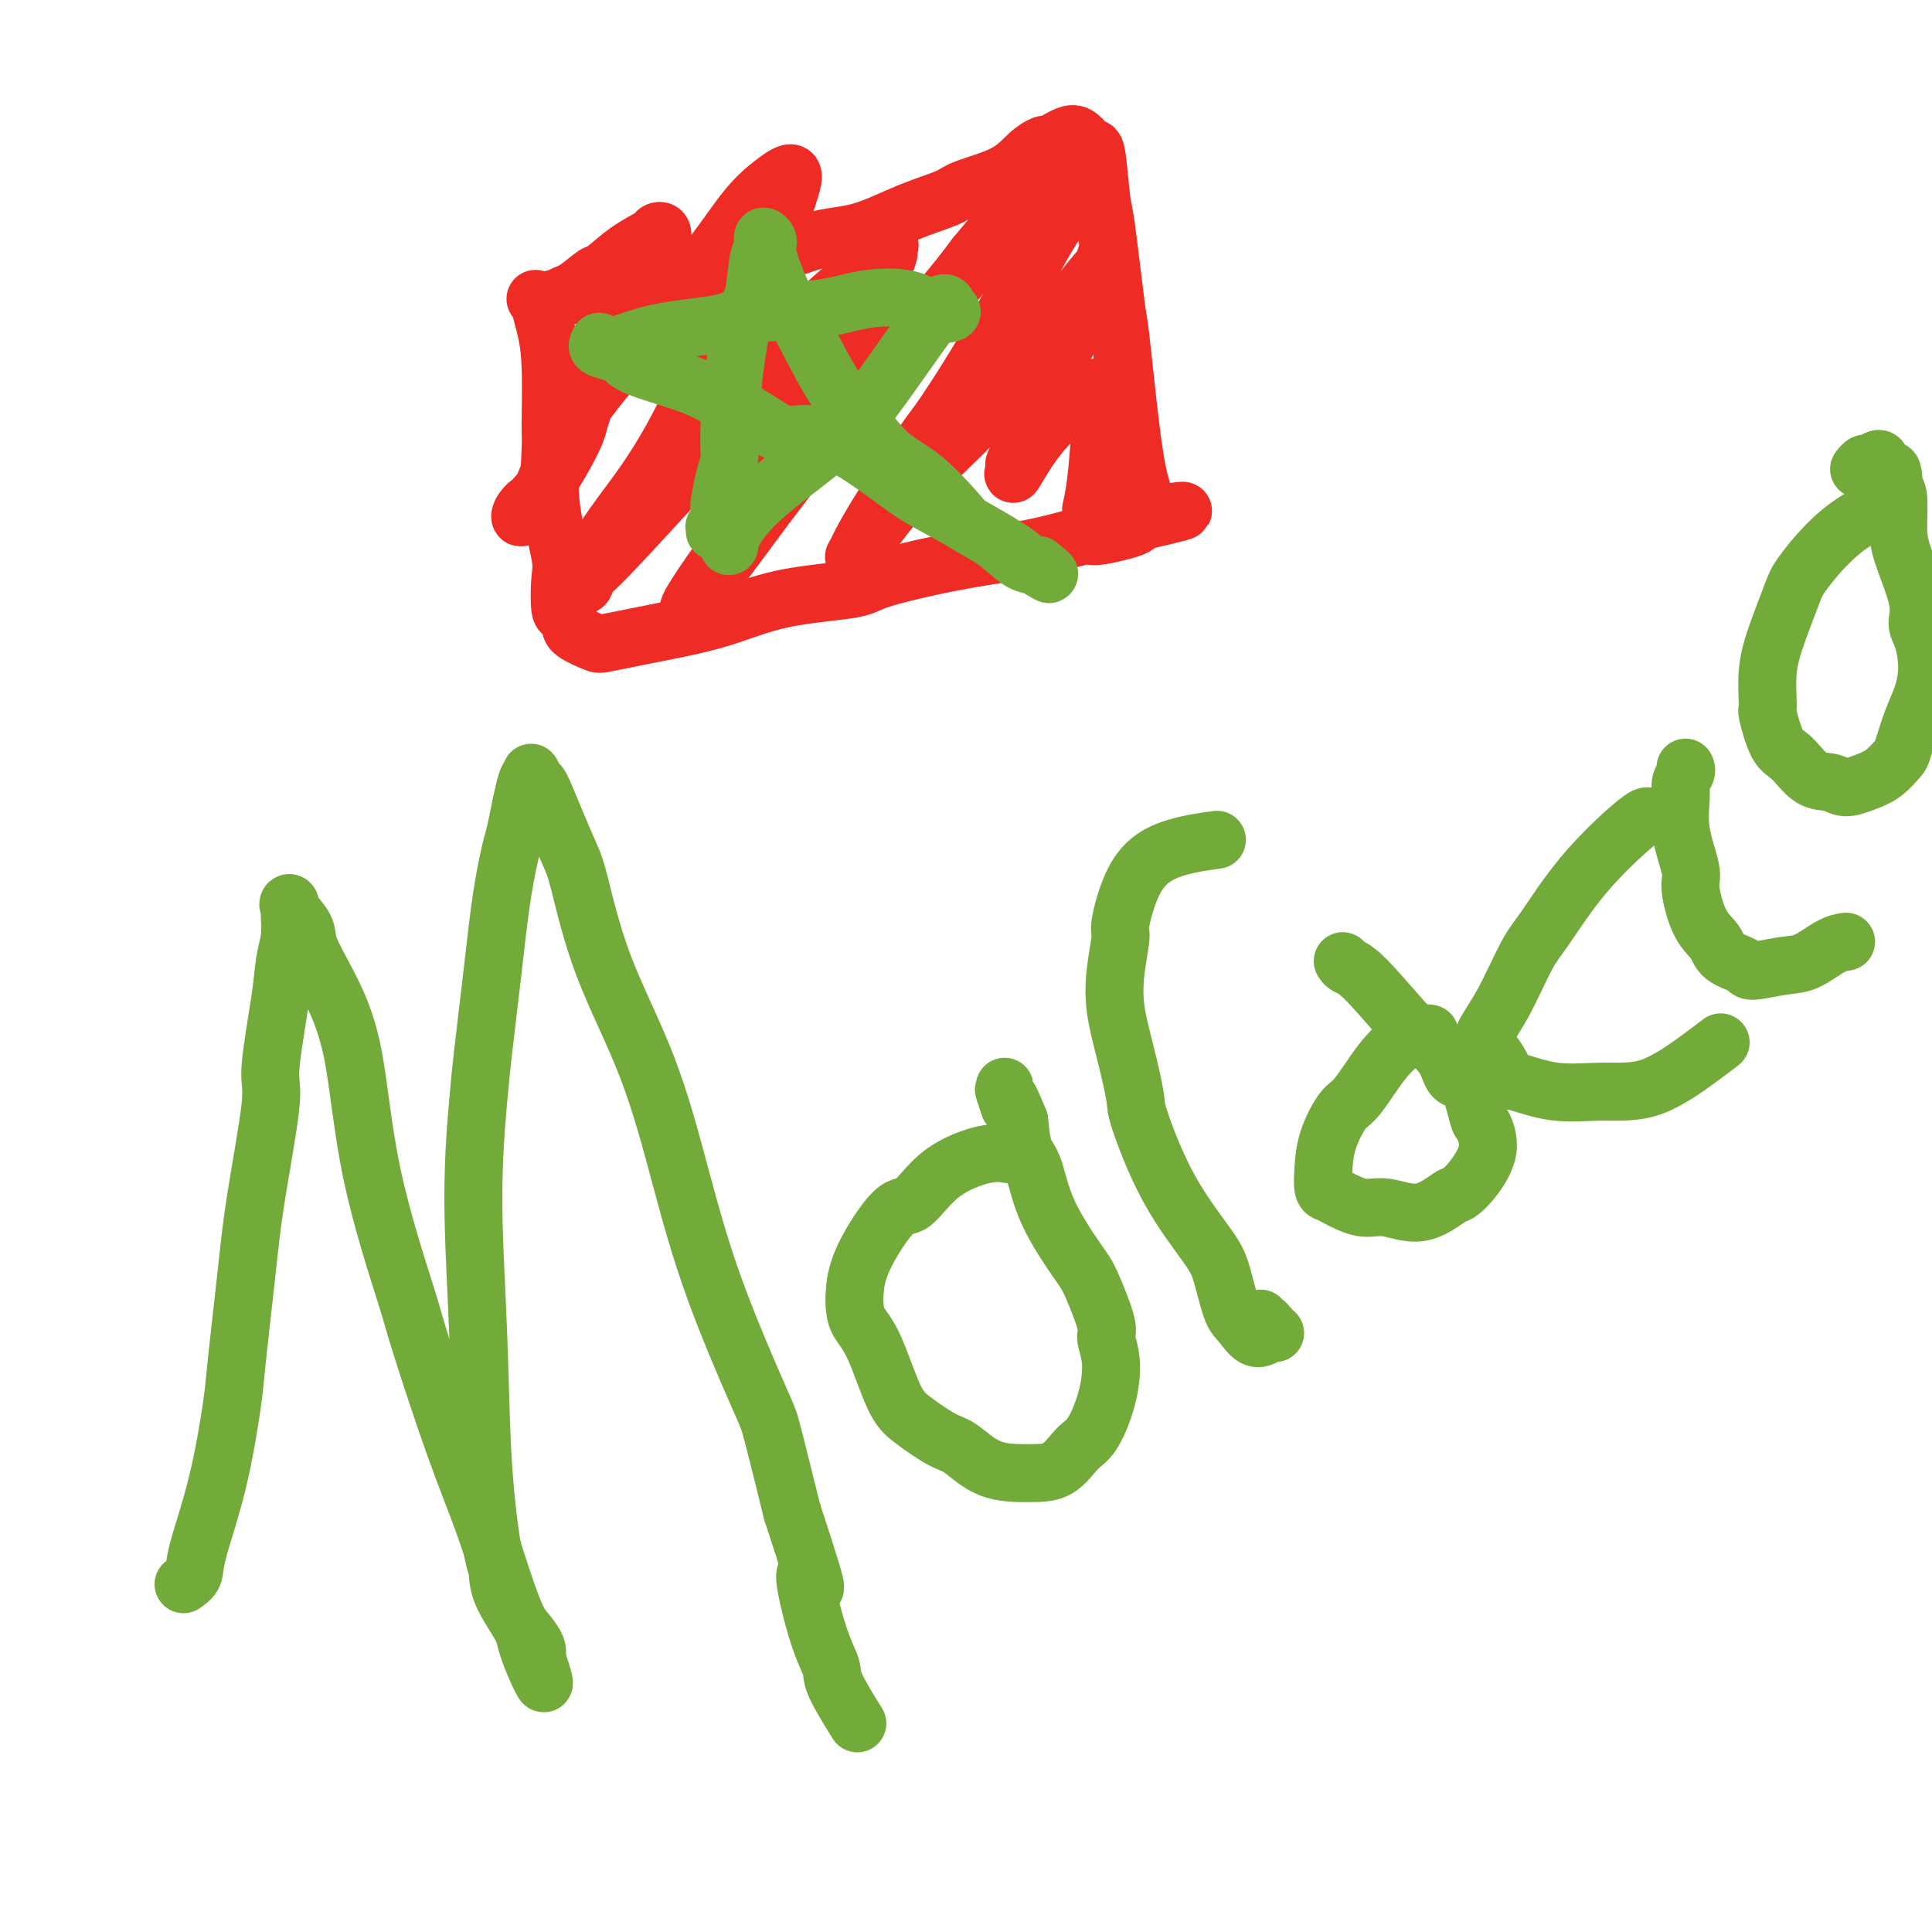 <svg viewBox='0 0 400 400' version='1.1' xmlns='http://www.w3.org/2000/svg' xmlns:xlink='http://www.w3.org/1999/xlink'><g fill='none' stroke='#73AB3A' stroke-width='12' stroke-linecap='round' stroke-linejoin='round'><path d='M38,328c0.830,-0.585 1.660,-1.169 2,-2c0.340,-0.831 0.188,-1.907 1,-5c0.812,-3.093 2.586,-8.201 4,-14c1.414,-5.799 2.468,-12.289 3,-16c0.532,-3.711 0.543,-4.643 1,-9c0.457,-4.357 1.359,-12.138 2,-18c0.641,-5.862 1.022,-9.806 2,-16c0.978,-6.194 2.553,-14.638 3,-19c0.447,-4.362 -0.234,-4.644 0,-8c0.234,-3.356 1.383,-9.788 2,-14c0.617,-4.212 0.701,-6.203 1,-8c0.299,-1.797 0.813,-3.399 1,-5c0.187,-1.601 0.047,-3.199 0,-4c-0.047,-0.801 -0.002,-0.805 0,-1c0.002,-0.195 -0.041,-0.583 0,-1c0.041,-0.417 0.165,-0.865 0,-1c-0.165,-0.135 -0.620,0.043 0,1c0.620,0.957 2.314,2.694 3,4c0.686,1.306 0.363,2.182 1,4c0.637,1.818 2.236,4.580 4,8c1.764,3.420 3.695,7.500 5,14c1.305,6.500 1.983,15.419 4,25c2.017,9.581 5.372,19.823 7,25c1.628,5.177 1.528,5.288 3,10c1.472,4.712 4.515,14.024 7,21c2.485,6.976 4.410,11.616 6,16c1.590,4.384 2.843,8.512 4,12c1.157,3.488 2.217,6.337 3,8c0.783,1.663 1.288,2.140 2,3c0.712,0.860 1.632,2.103 2,3c0.368,0.897 0.184,1.449 0,2'/><path d='M111,343c3.546,10.327 0.412,3.644 -1,0c-1.412,-3.644 -1.103,-4.249 -2,-6c-0.897,-1.751 -2.999,-4.648 -4,-7c-1.001,-2.352 -0.900,-4.159 -1,-5c-0.100,-0.841 -0.402,-0.717 -1,-4c-0.598,-3.283 -1.493,-9.975 -2,-18c-0.507,-8.025 -0.627,-17.384 -1,-27c-0.373,-9.616 -0.998,-19.488 -1,-28c-0.002,-8.512 0.619,-15.665 1,-20c0.381,-4.335 0.521,-5.854 1,-10c0.479,-4.146 1.298,-10.920 2,-17c0.702,-6.080 1.288,-11.466 2,-16c0.712,-4.534 1.549,-8.216 2,-10c0.451,-1.784 0.517,-1.671 1,-4c0.483,-2.329 1.385,-7.099 2,-9c0.615,-1.901 0.944,-0.934 1,-1c0.056,-0.066 -0.161,-1.164 0,-1c0.161,0.164 0.699,1.591 1,2c0.301,0.409 0.365,-0.200 1,1c0.635,1.200 1.841,4.210 3,7c1.159,2.790 2.272,5.362 3,7c0.728,1.638 1.071,2.342 2,6c0.929,3.658 2.445,10.269 5,17c2.555,6.731 6.149,13.582 9,21c2.851,7.418 4.957,15.402 7,23c2.043,7.598 4.022,14.810 7,23c2.978,8.190 6.956,17.359 9,22c2.044,4.641 2.156,4.755 3,8c0.844,3.245 2.422,9.623 4,16'/><path d='M164,313c7.723,23.437 4.032,14.029 3,13c-1.032,-1.029 0.596,6.321 2,11c1.404,4.679 2.582,6.687 3,8c0.418,1.313 0.074,1.930 1,4c0.926,2.070 3.122,5.591 4,7c0.878,1.409 0.439,0.704 0,0'/><path d='M213,240c-0.346,-0.417 -0.692,-0.835 -1,-1c-0.308,-0.165 -0.578,-0.078 -1,0c-0.422,0.078 -0.994,0.147 -2,0c-1.006,-0.147 -2.444,-0.509 -5,0c-2.556,0.509 -6.230,1.889 -9,4c-2.770,2.111 -4.638,4.953 -6,6c-1.362,1.047 -2.220,0.300 -4,2c-1.780,1.700 -4.483,5.849 -6,9c-1.517,3.151 -1.848,5.305 -2,7c-0.152,1.695 -0.126,2.931 0,4c0.126,1.069 0.351,1.971 1,3c0.649,1.029 1.722,2.185 3,5c1.278,2.815 2.761,7.290 4,10c1.239,2.710 2.234,3.654 4,5c1.766,1.346 4.303,3.092 6,4c1.697,0.908 2.555,0.976 4,2c1.445,1.024 3.478,3.004 6,4c2.522,0.996 5.533,1.007 8,1c2.467,-0.007 4.389,-0.034 6,-1c1.611,-0.966 2.911,-2.872 4,-4c1.089,-1.128 1.969,-1.480 3,-3c1.031,-1.520 2.214,-4.210 3,-7c0.786,-2.790 1.175,-5.679 1,-8c-0.175,-2.321 -0.914,-4.073 -1,-5c-0.086,-0.927 0.483,-1.028 0,-3c-0.483,-1.972 -2.017,-5.813 -3,-8c-0.983,-2.187 -1.415,-2.719 -3,-5c-1.585,-2.281 -4.322,-6.313 -6,-10c-1.678,-3.687 -2.298,-7.031 -3,-9c-0.702,-1.969 -1.486,-2.563 -2,-4c-0.514,-1.437 -0.757,-3.719 -1,-6'/><path d='M211,232c-3.332,-8.227 -2.161,-3.794 -2,-3c0.161,0.794 -0.689,-2.050 -1,-3c-0.311,-0.950 -0.083,-0.007 0,0c0.083,0.007 0.022,-0.921 0,-1c-0.022,-0.079 -0.006,0.692 0,1c0.006,0.308 0.003,0.154 0,0'/><path d='M261,273c-0.112,0.424 -0.223,0.848 0,1c0.223,0.152 0.782,0.031 1,0c0.218,-0.031 0.095,0.029 0,0c-0.095,-0.029 -0.164,-0.145 0,0c0.164,0.145 0.560,0.551 1,1c0.440,0.449 0.925,0.942 1,1c0.075,0.058 -0.259,-0.319 -1,0c-0.741,0.319 -1.888,1.333 -3,1c-1.112,-0.333 -2.189,-2.012 -3,-3c-0.811,-0.988 -1.356,-1.284 -2,-3c-0.644,-1.716 -1.386,-4.853 -2,-7c-0.614,-2.147 -1.098,-3.306 -3,-6c-1.902,-2.694 -5.221,-6.924 -8,-12c-2.779,-5.076 -5.019,-10.998 -6,-14c-0.981,-3.002 -0.703,-3.085 -1,-5c-0.297,-1.915 -1.167,-5.662 -2,-9c-0.833,-3.338 -1.628,-6.268 -2,-9c-0.372,-2.732 -0.321,-5.267 0,-8c0.321,-2.733 0.910,-5.664 1,-7c0.090,-1.336 -0.321,-1.076 0,-3c0.321,-1.924 1.375,-6.031 3,-9c1.625,-2.969 3.822,-4.799 7,-6c3.178,-1.201 7.337,-1.772 9,-2c1.663,-0.228 0.832,-0.114 0,0'/><path d='M296,214c-0.657,-0.101 -1.313,-0.202 -2,0c-0.687,0.202 -1.404,0.708 -2,1c-0.596,0.292 -1.070,0.369 -2,1c-0.930,0.631 -2.316,1.816 -4,4c-1.684,2.184 -3.667,5.366 -5,7c-1.333,1.634 -2.014,1.719 -3,3c-0.986,1.281 -2.275,3.756 -3,6c-0.725,2.244 -0.887,4.255 -1,6c-0.113,1.745 -0.178,3.222 0,4c0.178,0.778 0.601,0.856 1,1c0.399,0.144 0.776,0.353 2,1c1.224,0.647 3.296,1.730 5,2c1.704,0.270 3.039,-0.274 5,0c1.961,0.274 4.548,1.366 7,1c2.452,-0.366 4.769,-2.190 6,-3c1.231,-0.810 1.375,-0.607 2,-1c0.625,-0.393 1.732,-1.380 3,-3c1.268,-1.620 2.697,-3.871 3,-6c0.303,-2.129 -0.521,-4.137 -1,-5c-0.479,-0.863 -0.612,-0.583 -1,-2c-0.388,-1.417 -1.032,-4.532 -2,-6c-0.968,-1.468 -2.261,-1.290 -3,-2c-0.739,-0.710 -0.922,-2.308 -2,-4c-1.078,-1.692 -3.049,-3.476 -4,-4c-0.951,-0.524 -0.882,0.213 -3,-2c-2.118,-2.213 -6.423,-7.377 -9,-10c-2.577,-2.623 -3.424,-2.706 -4,-3c-0.576,-0.294 -0.879,-0.798 -1,-1c-0.121,-0.202 -0.061,-0.101 0,0'/><path d='M341,169c0.095,-0.004 0.190,-0.008 0,0c-0.190,0.008 -0.664,0.030 -3,2c-2.336,1.970 -6.533,5.890 -10,10c-3.467,4.110 -6.203,8.410 -8,11c-1.797,2.590 -2.657,3.469 -4,6c-1.343,2.531 -3.171,6.715 -5,10c-1.829,3.285 -3.659,5.673 -4,7c-0.341,1.327 0.807,1.595 2,3c1.193,1.405 2.432,3.947 3,5c0.568,1.053 0.466,0.616 2,1c1.534,0.384 4.706,1.588 8,2c3.294,0.412 6.711,0.033 10,0c3.289,-0.033 6.448,0.280 10,-1c3.552,-1.280 7.495,-4.152 10,-6c2.505,-1.848 3.573,-2.671 4,-3c0.427,-0.329 0.214,-0.165 0,0'/><path d='M349,159c-0.032,-0.066 -0.063,-0.132 0,0c0.063,0.132 0.221,0.462 0,1c-0.221,0.538 -0.821,1.284 -1,2c-0.179,0.716 0.062,1.402 0,3c-0.062,1.598 -0.427,4.107 0,7c0.427,2.893 1.645,6.168 2,8c0.355,1.832 -0.153,2.220 0,4c0.153,1.780 0.968,4.951 2,7c1.032,2.049 2.281,2.976 3,4c0.719,1.024 0.907,2.144 2,3c1.093,0.856 3.089,1.449 4,2c0.911,0.551 0.735,1.062 2,1c1.265,-0.062 3.972,-0.696 6,-1c2.028,-0.304 3.379,-0.277 5,-1c1.621,-0.723 3.513,-2.195 5,-3c1.487,-0.805 2.568,-0.944 3,-1c0.432,-0.056 0.216,-0.028 0,0'/><path d='M390,103c0.105,0.331 0.210,0.662 0,1c-0.210,0.338 -0.735,0.681 -1,1c-0.265,0.319 -0.268,0.612 -1,1c-0.732,0.388 -2.191,0.870 -4,2c-1.809,1.130 -3.967,2.907 -6,5c-2.033,2.093 -3.942,4.502 -5,6c-1.058,1.498 -1.266,2.084 -2,4c-0.734,1.916 -1.995,5.161 -3,8c-1.005,2.839 -1.753,5.272 -2,8c-0.247,2.728 0.008,5.750 0,7c-0.008,1.250 -0.280,0.726 0,2c0.280,1.274 1.113,4.346 2,6c0.887,1.654 1.829,1.891 3,3c1.171,1.109 2.571,3.091 4,4c1.429,0.909 2.887,0.744 4,1c1.113,0.256 1.880,0.931 3,1c1.120,0.069 2.593,-0.470 4,-1c1.407,-0.530 2.747,-1.053 4,-2c1.253,-0.947 2.417,-2.320 3,-3c0.583,-0.680 0.584,-0.668 1,-2c0.416,-1.332 1.245,-4.008 2,-6c0.755,-1.992 1.434,-3.301 2,-5c0.566,-1.699 1.017,-3.787 1,-6c-0.017,-2.213 -0.502,-4.550 -1,-6c-0.498,-1.450 -1.008,-2.013 -1,-3c0.008,-0.987 0.535,-2.397 0,-5c-0.535,-2.603 -2.133,-6.399 -3,-9c-0.867,-2.601 -1.003,-4.008 -1,-6c0.003,-1.992 0.144,-4.569 0,-6c-0.144,-1.431 -0.572,-1.715 -1,-2'/><path d='M392,101c-0.970,-6.093 0.105,-2.825 0,-2c-0.105,0.825 -1.391,-0.795 -2,-2c-0.609,-1.205 -0.542,-1.997 -1,-2c-0.458,-0.003 -1.442,0.783 -2,1c-0.558,0.217 -0.689,-0.134 -1,0c-0.311,0.134 -0.803,0.753 -1,1c-0.197,0.247 -0.098,0.124 0,0'/></g>
<g fill='none' stroke='#EE2B24' stroke-width='12' stroke-linecap='round' stroke-linejoin='round'><path d='M111,62c-0.119,-0.105 -0.238,-0.209 0,0c0.238,0.209 0.834,0.732 1,1c0.166,0.268 -0.099,0.281 0,1c0.099,0.719 0.560,2.143 1,4c0.440,1.857 0.857,4.146 1,8c0.143,3.854 0.010,9.273 0,12c-0.010,2.727 0.102,2.763 0,5c-0.102,2.237 -0.417,6.675 0,11c0.417,4.325 1.565,8.538 2,11c0.435,2.462 0.155,3.173 0,5c-0.155,1.827 -0.185,4.770 0,6c0.185,1.230 0.586,0.748 1,1c0.414,0.252 0.842,1.239 1,2c0.158,0.761 0.046,1.296 1,2c0.954,0.704 2.974,1.576 4,2c1.026,0.424 1.059,0.398 3,0c1.941,-0.398 5.789,-1.169 10,-2c4.211,-0.831 8.783,-1.721 13,-3c4.217,-1.279 8.079,-2.948 13,-4c4.921,-1.052 10.900,-1.489 14,-2c3.100,-0.511 3.321,-1.097 6,-2c2.679,-0.903 7.817,-2.122 12,-3c4.183,-0.878 7.410,-1.415 11,-2c3.590,-0.585 7.543,-1.217 11,-2c3.457,-0.783 6.418,-1.715 8,-2c1.582,-0.285 1.785,0.078 3,0c1.215,-0.078 3.443,-0.598 5,-1c1.557,-0.402 2.445,-0.686 3,-1c0.555,-0.314 0.778,-0.657 1,-1'/><path d='M236,108c17.488,-4.022 4.707,-1.576 0,-1c-4.707,0.576 -1.340,-0.717 0,-2c1.340,-1.283 0.654,-2.554 0,-5c-0.654,-2.446 -1.274,-6.066 -2,-12c-0.726,-5.934 -1.556,-14.183 -2,-18c-0.444,-3.817 -0.500,-3.200 -1,-7c-0.500,-3.800 -1.443,-12.015 -2,-16c-0.557,-3.985 -0.730,-3.741 -1,-6c-0.270,-2.259 -0.639,-7.023 -1,-9c-0.361,-1.977 -0.715,-1.168 -1,-1c-0.285,0.168 -0.500,-0.305 -1,-1c-0.500,-0.695 -1.284,-1.613 -2,-2c-0.716,-0.387 -1.363,-0.243 -2,0c-0.637,0.243 -1.264,0.585 -2,1c-0.736,0.415 -1.580,0.902 -2,1c-0.420,0.098 -0.415,-0.192 -1,0c-0.585,0.192 -1.758,0.868 -3,2c-1.242,1.132 -2.552,2.720 -5,4c-2.448,1.280 -6.035,2.251 -8,3c-1.965,0.749 -2.309,1.274 -4,2c-1.691,0.726 -4.728,1.653 -8,3c-3.272,1.347 -6.780,3.115 -10,4c-3.220,0.885 -6.151,0.888 -10,2c-3.849,1.112 -8.617,3.335 -11,4c-2.383,0.665 -2.380,-0.226 -4,0c-1.620,0.226 -4.863,1.570 -8,2c-3.137,0.430 -6.166,-0.053 -9,0c-2.834,0.053 -5.471,0.643 -7,1c-1.529,0.357 -1.950,0.481 -3,1c-1.050,0.519 -2.729,1.434 -4,2c-1.271,0.566 -2.136,0.783 -3,1'/><path d='M119,61c-9.277,2.008 -2.969,0.527 -1,0c1.969,-0.527 -0.401,-0.101 -1,0c-0.599,0.101 0.572,-0.123 2,-1c1.428,-0.877 3.114,-2.406 4,-3c0.886,-0.594 0.973,-0.252 2,-1c1.027,-0.748 2.994,-2.588 5,-4c2.006,-1.412 4.052,-2.398 5,-3c0.948,-0.602 0.799,-0.820 1,-1c0.201,-0.180 0.754,-0.322 1,0c0.246,0.322 0.185,1.109 0,2c-0.185,0.891 -0.496,1.887 -2,5c-1.504,3.113 -4.202,8.345 -7,14c-2.798,5.655 -5.695,11.733 -7,15c-1.305,3.267 -1.017,3.721 -2,6c-0.983,2.279 -3.237,6.381 -5,9c-1.763,2.619 -3.033,3.753 -4,5c-0.967,1.247 -1.629,2.605 -2,3c-0.371,0.395 -0.450,-0.173 0,-1c0.450,-0.827 1.429,-1.912 2,-2c0.571,-0.088 0.733,0.821 2,-2c1.267,-2.821 3.639,-9.373 7,-15c3.361,-5.627 7.710,-10.329 10,-13c2.290,-2.671 2.520,-3.312 5,-6c2.480,-2.688 7.209,-7.425 11,-12c3.791,-4.575 6.645,-8.989 9,-12c2.355,-3.011 4.211,-4.618 6,-6c1.789,-1.382 3.511,-2.538 4,-2c0.489,0.538 -0.256,2.769 -1,5'/><path d='M163,41c-2.302,5.827 -7.558,17.895 -10,23c-2.442,5.105 -2.069,3.248 -4,7c-1.931,3.752 -6.164,13.112 -10,20c-3.836,6.888 -7.274,11.303 -10,15c-2.726,3.697 -4.739,6.674 -6,9c-1.261,2.326 -1.769,3.999 -2,5c-0.231,1.001 -0.185,1.330 0,1c0.185,-0.330 0.509,-1.318 1,-2c0.491,-0.682 1.149,-1.059 4,-4c2.851,-2.941 7.895,-8.447 13,-14c5.105,-5.553 10.270,-11.155 13,-14c2.730,-2.845 3.026,-2.934 5,-6c1.974,-3.066 5.625,-9.109 10,-14c4.375,-4.891 9.474,-8.629 12,-11c2.526,-2.371 2.480,-3.375 3,-4c0.520,-0.625 1.605,-0.872 2,-1c0.395,-0.128 0.100,-0.138 0,0c-0.100,0.138 -0.006,0.425 0,1c0.006,0.575 -0.078,1.440 -3,7c-2.922,5.560 -8.683,15.816 -11,21c-2.317,5.184 -1.191,5.295 -3,9c-1.809,3.705 -6.553,11.005 -10,16c-3.447,4.995 -5.596,7.686 -8,11c-2.404,3.314 -5.063,7.252 -6,9c-0.937,1.748 -0.153,1.306 0,1c0.153,-0.306 -0.327,-0.477 0,-1c0.327,-0.523 1.461,-1.400 5,-6c3.539,-4.600 9.485,-12.924 15,-20c5.515,-7.076 10.600,-12.905 16,-19c5.400,-6.095 11.114,-12.456 15,-17c3.886,-4.544 5.943,-7.272 8,-10'/><path d='M202,53c10.909,-13.231 8.680,-10.308 10,-11c1.320,-0.692 6.188,-5.001 9,-7c2.812,-1.999 3.567,-1.690 4,-2c0.433,-0.310 0.544,-1.239 1,-1c0.456,0.239 1.257,1.646 0,4c-1.257,2.354 -4.574,5.654 -8,11c-3.426,5.346 -6.963,12.738 -11,20c-4.037,7.262 -8.574,14.394 -11,18c-2.426,3.606 -2.743,3.686 -5,7c-2.257,3.314 -6.456,9.862 -9,14c-2.544,4.138 -3.433,5.866 -4,7c-0.567,1.134 -0.813,1.674 -1,2c-0.187,0.326 -0.315,0.436 0,0c0.315,-0.436 1.074,-1.420 3,-4c1.926,-2.580 5.018,-6.755 9,-11c3.982,-4.245 8.854,-8.559 13,-13c4.146,-4.441 7.566,-9.010 10,-12c2.434,-2.990 3.880,-4.400 6,-7c2.120,-2.600 4.912,-6.390 7,-9c2.088,-2.610 3.470,-4.040 4,-5c0.530,-0.960 0.207,-1.449 0,-1c-0.207,0.449 -0.299,1.835 0,2c0.299,0.165 0.990,-0.890 0,1c-0.990,1.890 -3.662,6.725 -6,11c-2.338,4.275 -4.344,7.991 -6,12c-1.656,4.009 -2.963,8.312 -4,11c-1.037,2.688 -1.804,3.762 -2,4c-0.196,0.238 0.178,-0.359 0,0c-0.178,0.359 -0.908,1.674 -1,2c-0.092,0.326 0.454,-0.337 1,-1'/><path d='M211,95c-2.704,6.329 -0.463,1.653 2,-2c2.463,-3.653 5.147,-6.281 7,-8c1.853,-1.719 2.876,-2.527 4,-3c1.124,-0.473 2.351,-0.611 3,-1c0.649,-0.389 0.721,-1.029 1,-1c0.279,0.029 0.765,0.726 1,1c0.235,0.274 0.221,0.123 0,1c-0.221,0.877 -0.647,2.781 -1,6c-0.353,3.219 -0.634,7.751 -1,11c-0.366,3.249 -0.819,5.214 -1,6c-0.181,0.786 -0.091,0.393 0,0'/></g>
<g fill='none' stroke='#73AB3A' stroke-width='12' stroke-linecap='round' stroke-linejoin='round'><path d='M148,110c0.030,-0.467 0.060,-0.934 0,-1c-0.060,-0.066 -0.209,0.268 0,0c0.209,-0.268 0.778,-1.137 1,-2c0.222,-0.863 0.097,-1.719 0,-2c-0.097,-0.281 -0.167,0.013 0,-1c0.167,-1.013 0.572,-3.331 1,-5c0.428,-1.669 0.878,-2.687 1,-4c0.122,-1.313 -0.084,-2.922 0,-6c0.084,-3.078 0.457,-7.625 1,-12c0.543,-4.375 1.254,-8.578 2,-11c0.746,-2.422 1.525,-3.063 2,-5c0.475,-1.937 0.647,-5.170 1,-7c0.353,-1.830 0.889,-2.256 1,-3c0.111,-0.744 -0.203,-1.807 0,-2c0.203,-0.193 0.924,0.485 1,1c0.076,0.515 -0.491,0.869 0,3c0.491,2.131 2.040,6.040 3,8c0.960,1.960 1.331,1.970 3,5c1.669,3.030 4.636,9.081 7,13c2.364,3.919 4.126,5.707 6,8c1.874,2.293 3.862,5.091 6,7c2.138,1.909 4.428,2.928 7,5c2.572,2.072 5.428,5.196 7,7c1.572,1.804 1.860,2.287 3,3c1.140,0.713 3.130,1.655 5,3c1.870,1.345 3.619,3.093 5,4c1.381,0.907 2.395,0.973 3,1c0.605,0.027 0.803,0.013 1,0'/><path d='M215,117c4.681,3.602 0.883,1.106 -1,0c-1.883,-1.106 -1.852,-0.824 -2,-1c-0.148,-0.176 -0.475,-0.812 -4,-3c-3.525,-2.188 -10.248,-5.928 -14,-8c-3.752,-2.072 -4.533,-2.477 -8,-5c-3.467,-2.523 -9.619,-7.164 -14,-9c-4.381,-1.836 -6.991,-0.866 -9,-1c-2.009,-0.134 -3.416,-1.374 -6,-3c-2.584,-1.626 -6.343,-3.640 -9,-5c-2.657,-1.360 -4.212,-2.066 -7,-3c-2.788,-0.934 -6.810,-2.096 -9,-3c-2.190,-0.904 -2.549,-1.550 -3,-2c-0.451,-0.450 -0.996,-0.703 -2,-1c-1.004,-0.297 -2.468,-0.639 -3,-1c-0.532,-0.361 -0.133,-0.740 0,-1c0.133,-0.260 0.001,-0.402 0,0c-0.001,0.402 0.128,1.349 2,1c1.872,-0.349 5.487,-1.995 10,-3c4.513,-1.005 9.925,-1.368 13,-2c3.075,-0.632 3.814,-1.534 7,-2c3.186,-0.466 8.818,-0.496 13,-1c4.182,-0.504 6.914,-1.481 10,-2c3.086,-0.519 6.526,-0.581 9,0c2.474,0.581 3.983,1.805 5,2c1.017,0.195 1.543,-0.640 2,-1c0.457,-0.360 0.845,-0.246 1,0c0.155,0.246 0.078,0.623 0,1'/><path d='M196,64c2.447,0.611 0.065,1.140 -1,1c-1.065,-0.140 -0.814,-0.948 -3,2c-2.186,2.948 -6.808,9.651 -10,14c-3.192,4.349 -4.954,6.342 -8,9c-3.046,2.658 -7.376,5.981 -10,8c-2.624,2.019 -3.540,2.733 -5,4c-1.460,1.267 -3.463,3.085 -5,5c-1.537,1.915 -2.608,3.926 -3,5c-0.392,1.074 -0.106,1.212 0,1c0.106,-0.212 0.030,-0.775 0,-1c-0.030,-0.225 -0.015,-0.113 0,0'/></g>
</svg>